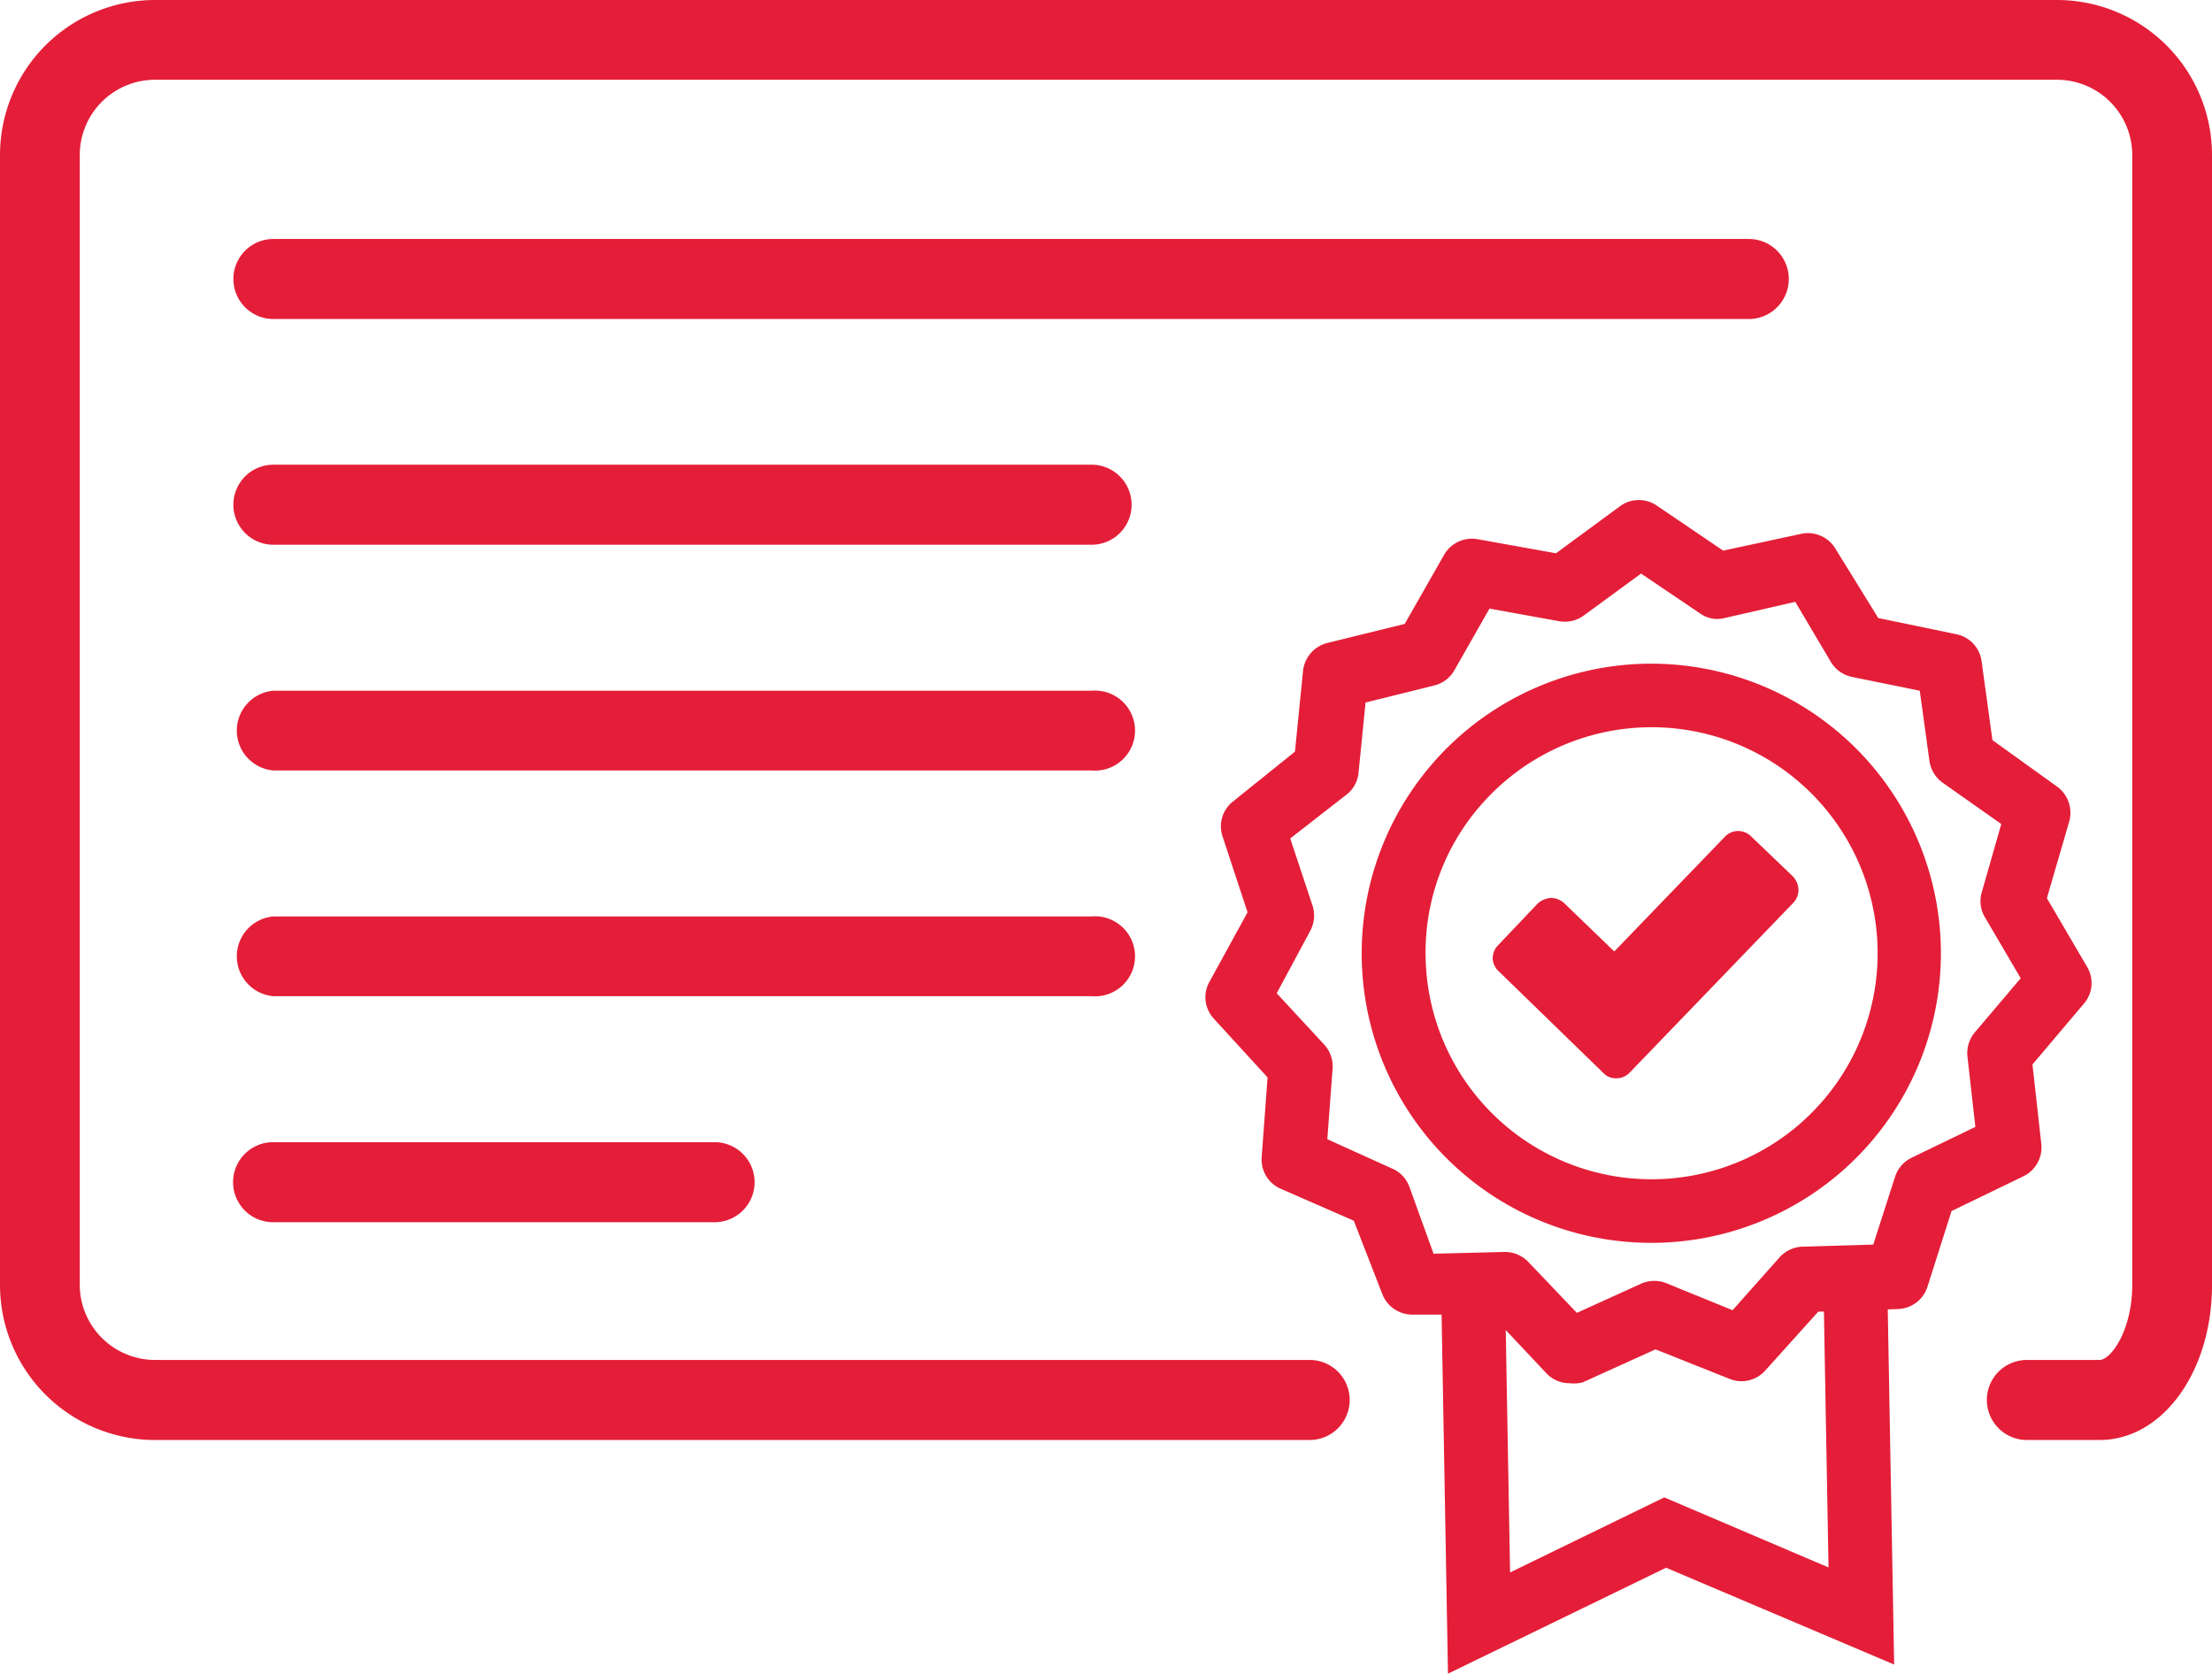 <svg xmlns="http://www.w3.org/2000/svg" viewBox="0 0 75.16 56.87"><defs><style>.cls-1{fill:#e41e38;}</style></defs><g id="Layer_2" data-name="Layer 2"><g id="Layer_1-2" data-name="Layer 1"><path class="cls-1" d="M71.34,48.93H68.87a1.36,1.36,0,0,1,0-2.72h2.47c.38,0,1.11-1,1.11-2.55V5.27A2.56,2.56,0,0,0,69.9,2.71H5.27A2.56,2.56,0,0,0,2.71,5.27V43.66a2.56,2.56,0,0,0,2.56,2.55H44.5a1.36,1.36,0,0,1,0,2.72H5.27A5.27,5.27,0,0,1,0,43.66V5.27A5.27,5.27,0,0,1,5.27,0H69.9a5.27,5.27,0,0,1,5.26,5.27V43.66C75.16,46.61,73.48,48.93,71.34,48.93Z"/><path class="cls-1" d="M59.42,10.84H9.29a1.36,1.36,0,0,1,0-2.72H59.42a1.36,1.36,0,0,1,0,2.72Z"/><path class="cls-1" d="M37.09,18.51H9.29a1.36,1.36,0,0,1,0-2.72h27.8a1.36,1.36,0,1,1,0,2.72Z"/><path class="cls-1" d="M37.09,26.18H9.29a1.36,1.36,0,0,1,0-2.71h27.8a1.36,1.36,0,1,1,0,2.71Z"/><path class="cls-1" d="M37.09,33.85H9.29a1.36,1.36,0,0,1,0-2.71h27.8a1.36,1.36,0,1,1,0,2.71Z"/><path class="cls-1" d="M50.72,32.57a.64.64,0,0,1,.18-.45l1.35-1.42a.75.75,0,0,1,.46-.19.68.68,0,0,1,.44.18l1.7,1.64,3.77-3.91a.62.62,0,0,1,.88,0l1.42,1.36a.7.7,0,0,1,.19.45.64.64,0,0,1-.17.44l-5.57,5.78a.62.62,0,0,1-.45.19.58.58,0,0,1-.44-.18L50.92,33A.62.62,0,0,1,50.72,32.57Z"/><path class="cls-1" d="M56.11,42.23a9.83,9.83,0,0,1-9.84-9.66h0a9.84,9.84,0,1,1,10,9.66Zm-7.67-9.7a7.68,7.68,0,1,0,2.15-5.47,7.6,7.6,0,0,0-2.15,5.47Z"/><path class="cls-1" d="M53.33,47a1.07,1.07,0,0,1-.78-.33l-1.88-2-2.71,0h0a1.1,1.1,0,0,1-1-.72L46,41.48l-2.49-1.09a1.08,1.08,0,0,1-.64-1.07l.2-2.71-1.83-2a1.07,1.07,0,0,1-.15-1.24L42.39,31l-.85-2.58a1.07,1.07,0,0,1,.36-1.19L44,25.54l.27-2.69a1.1,1.1,0,0,1,.82-1l2.64-.65,1.34-2.35a1.09,1.09,0,0,1,1.13-.53l2.67.48,2.19-1.61a1.08,1.08,0,0,1,1.25,0l2.24,1.52,2.65-.57a1.09,1.09,0,0,1,1.15.48L63.82,21l2.65.55a1.08,1.08,0,0,1,.86.91l.37,2.69,2.2,1.58a1.1,1.1,0,0,1,.41,1.18l-.76,2.61,1.37,2.34a1.07,1.07,0,0,1-.11,1.24l-1.75,2.07.3,2.7a1.09,1.09,0,0,1-.61,1.1l-2.44,1.18-.82,2.58a1.09,1.09,0,0,1-1,.75l-2.71.09-1.8,2a1.08,1.08,0,0,1-1.22.28l-2.51-1-2.47,1.12A1.2,1.2,0,0,1,53.33,47Zm-2.2-4.46a1.11,1.11,0,0,1,.79.33l1.66,1.74,2.2-1a1.11,1.11,0,0,1,.86,0l2.23.91,1.6-1.8a1.1,1.1,0,0,1,.78-.36l2.4-.07.74-2.3a1.09,1.09,0,0,1,.56-.65l2.17-1.05-.27-2.39a1.1,1.1,0,0,1,.25-.82l1.56-1.84-1.22-2.08a1.06,1.06,0,0,1-.1-.85L68,28l-2-1.41a1.1,1.1,0,0,1-.44-.73l-.33-2.39L62.92,23a1.1,1.1,0,0,1-.7-.49L61,20.45,58.6,21a1,1,0,0,1-.84-.16l-2-1.35-1.94,1.42a1.08,1.08,0,0,1-.83.2l-2.38-.43-1.19,2.09a1.08,1.08,0,0,1-.68.52l-2.34.58-.24,2.39a1.06,1.06,0,0,1-.42.75l-1.9,1.48.76,2.29a1.1,1.1,0,0,1-.08.85l-1.14,2.12L45,35.5a1.09,1.09,0,0,1,.28.81l-.18,2.4,2.21,1a1.07,1.07,0,0,1,.58.62l.82,2.27Z"/><polygon class="cls-1" points="49.2 56.87 48.96 43.41 51.13 43.37 51.31 53.43 56.55 50.88 62.13 53.26 61.95 43.26 64.12 43.22 64.36 56.56 56.61 53.27 49.2 56.87"/><path class="cls-1" d="M24.28,41.53h-15a1.36,1.36,0,0,1,0-2.72h15a1.36,1.36,0,0,1,0,2.72Z"/></g></g></svg>